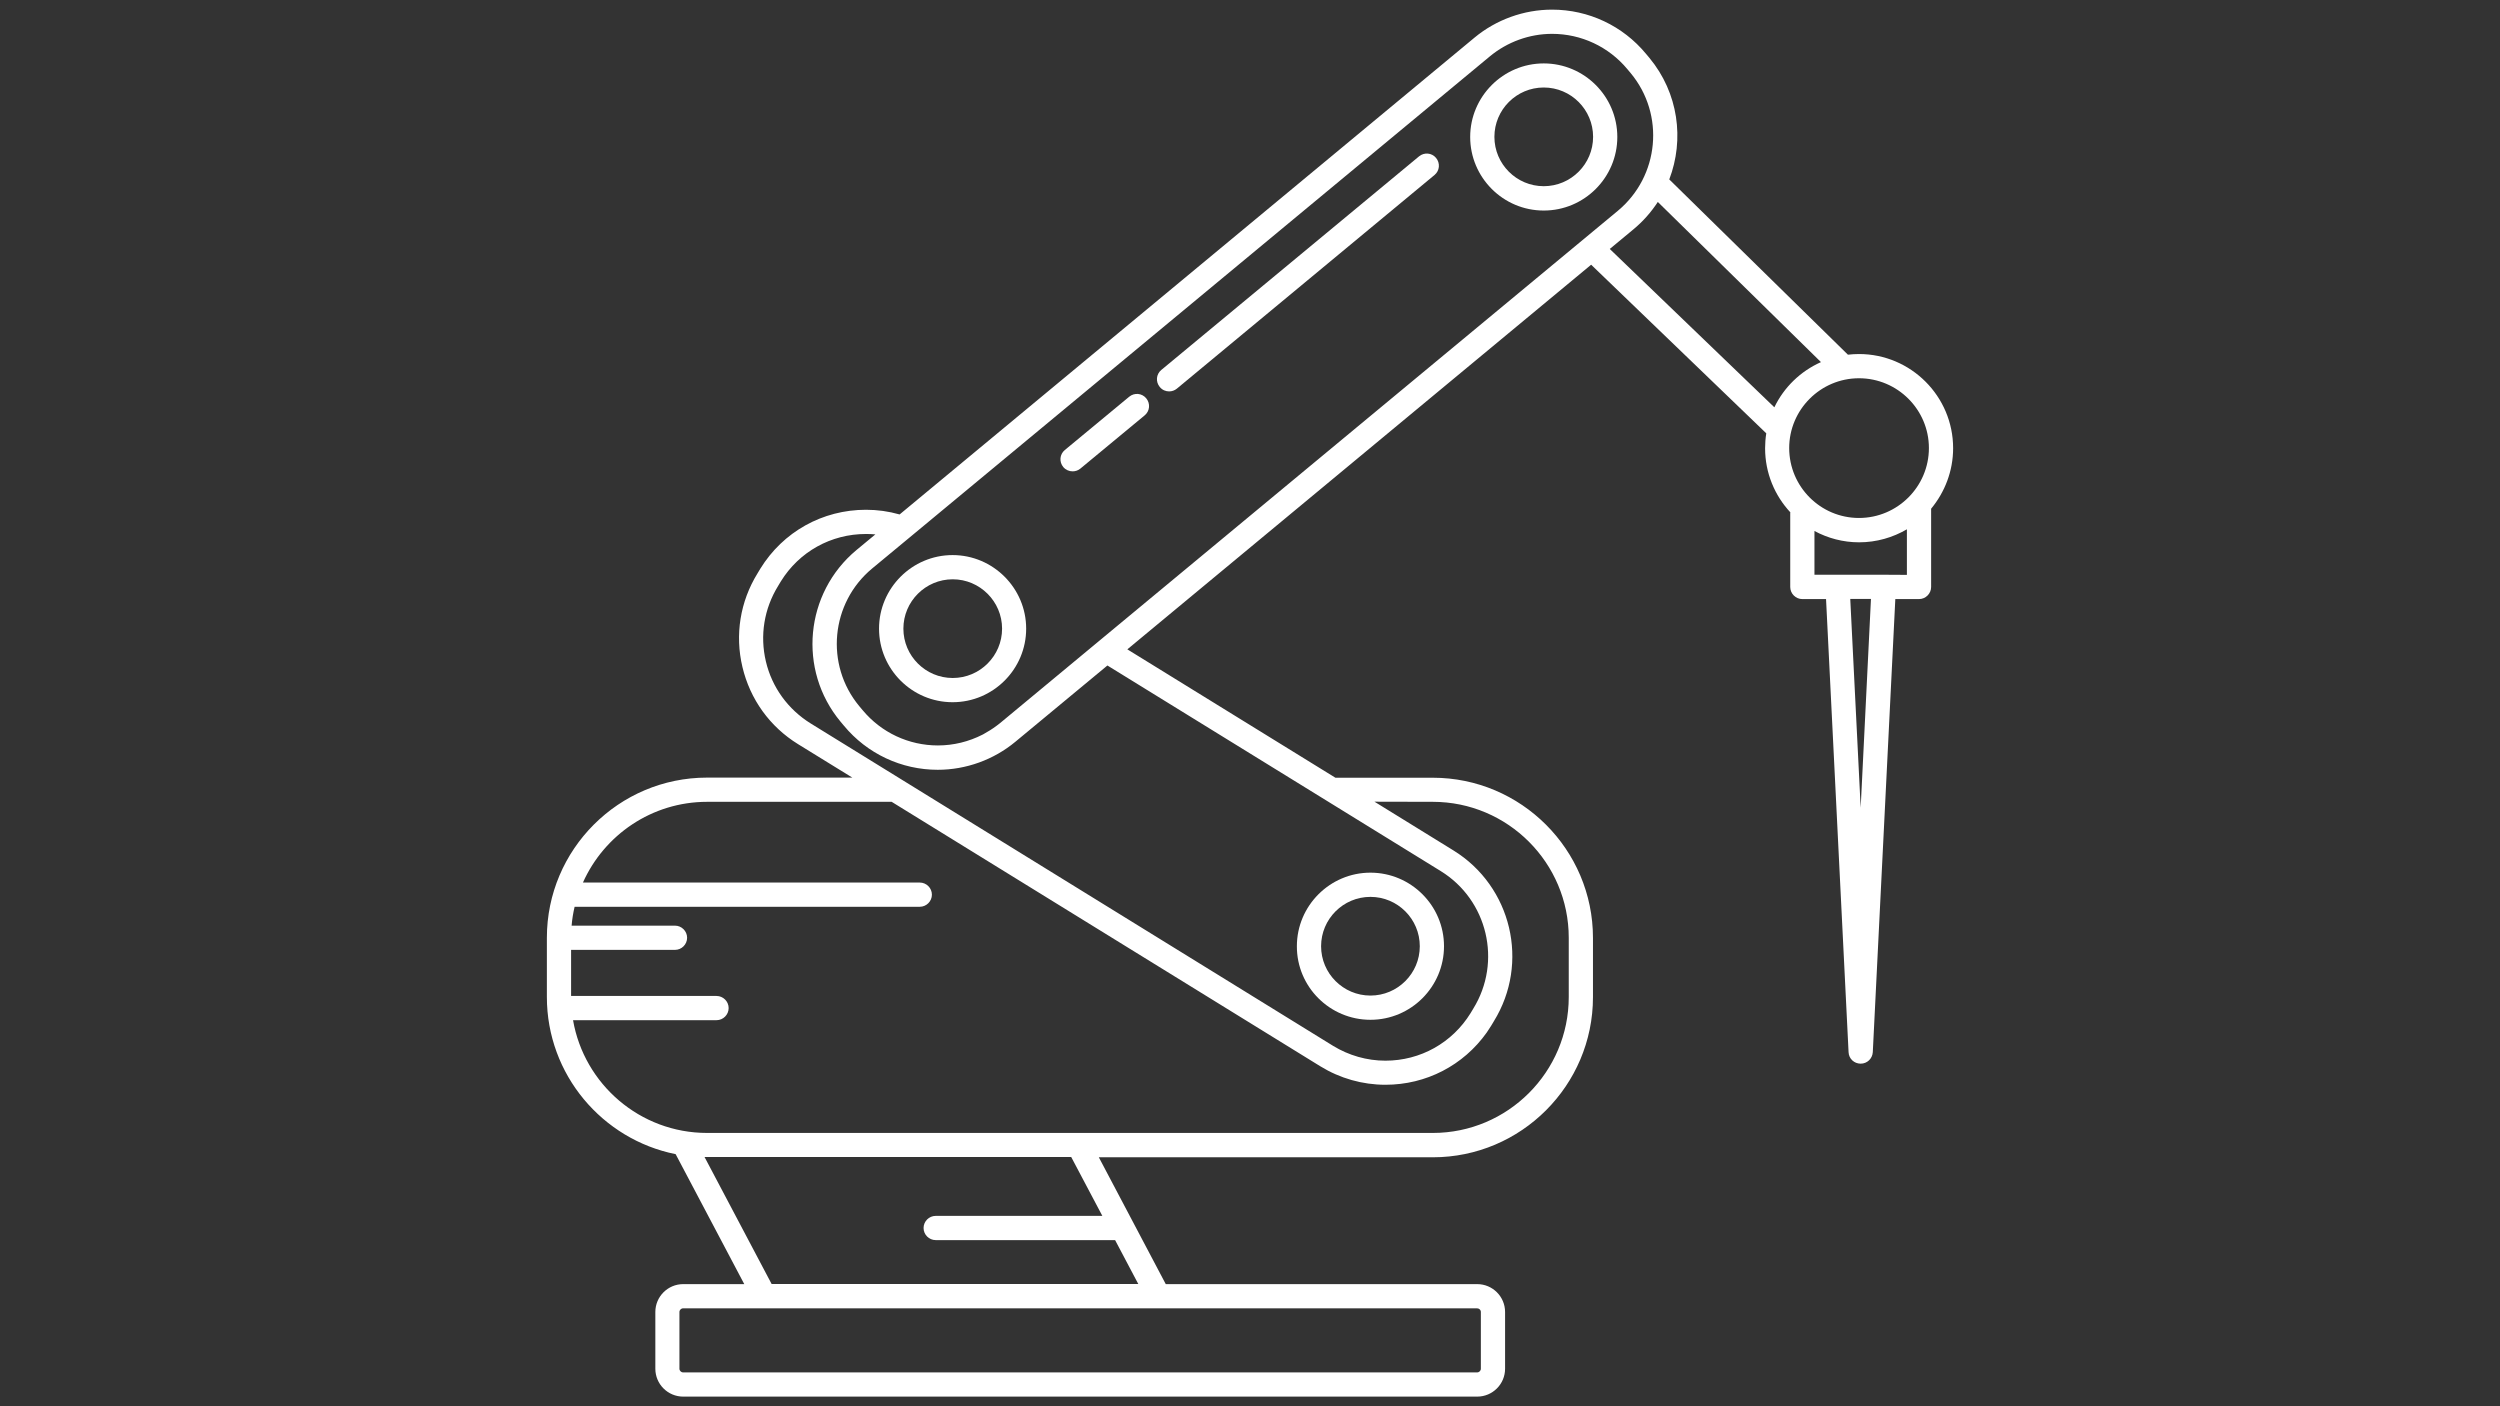 <?xml version="1.0" encoding="utf-8"?>
<!-- Generator: Adobe Illustrator 18.0.0, SVG Export Plug-In . SVG Version: 6.00 Build 0)  -->
<!DOCTYPE svg PUBLIC "-//W3C//DTD SVG 1.1//EN" "http://www.w3.org/Graphics/SVG/1.1/DTD/svg11.dtd">
<svg version="1.1" id="Capa_1" xmlns="http://www.w3.org/2000/svg" xmlns:xlink="http://www.w3.org/1999/xlink" x="0px" y="0px"
	 viewBox="0 0 1920 1080" enable-background="new 0 0 1920 1080" xml:space="preserve">
<rect x="0" y="0" width="1920" height="1080" fill="#333333" stroke="none"/>
<g>
	<path fill="#FFFFFF" d="M897.9,300.6c2.1,0,4.2-0.7,5.9-2.1l197.9-164.1c4-3.3,4.5-9.1,1.2-13.1c-3.3-4-9.1-4.5-13.1-1.2
		L891.9,284.1c-4,3.3-4.5,9.1-1.2,13.1C892.6,299.5,895.2,300.6,897.9,300.6z"/>
	<path fill="#FFFFFF" d="M823.8,362c2.1,0,4.2-0.7,5.9-2.1l49.4-40.9c4-3.3,4.5-9.1,1.2-13.1c-3.3-4-9.1-4.5-13.1-1.2l-49.4,40.9
		c-4,3.3-4.5,9.1-1.2,13.1C818.5,360.9,821.1,362,823.8,362z"/>
	<path fill="#FFFFFF" d="M1500,344.2c0-39.8-32.4-72.3-72.3-72.3c-2.9,0-5.7,0.2-8.5,0.5L1282,137.8c11.7-30.6,7.1-66.4-15.3-93.4
		l-2.6-3.1C1246.3,19.8,1220,7.4,1192,7.4c-21.7,0-43,7.7-59.7,21.6L690.9,395.1c-8.4-2.4-17-3.6-25.8-3.6
		c-33.4,0-63.7,16.9-81.2,45.3l-2.1,3.5c-13.4,21.7-17.5,47.3-11.6,72c5.9,24.8,21,45.8,42.7,59.2l41.7,25.7H543
		c-67.8,0-123,55.2-123,123v45.5c0,59.6,42.6,109.4,98.9,120.7c0,0.1,0.1,0.2,0.1,0.2l52.6,99.6h-46.9c-11.8,0-21.4,9.6-21.4,21.4
		v43.6c0,11.8,9.6,21.4,21.4,21.4h609.8c11.8,0,21.4-9.6,21.4-21.4v-43.6c0-11.8-9.6-21.4-21.4-21.4H895.3l-51.4-97.4h256.5
		c67.8,0,123-55.2,123-123v-45.5c0-67.8-55.2-123-123-123h-74.8l-159.8-98.6l356.2-295.4l134.5,129.5c-0.6,3.7-0.9,7.6-0.9,11.5
		c0,19,7.4,36.3,19.4,49.2c0,0.2-0.1,0.3-0.1,0.5v56.8c0,5.1,4.2,9.3,9.3,9.3h18.2l17.3,348c0.2,5,4.3,8.8,9.3,8.8
		c5,0,9-3.9,9.3-8.8l17.3-348h18.2c5.1,0,9.3-4.2,9.3-9.3v-60.1C1493.6,378,1500,361.8,1500,344.2z M1144.2,43.3
		c13.4-11.1,30.4-17.3,47.8-17.3c22.4,0,43.5,9.9,57.8,27.1l2.6,3.1c26.4,31.8,22,79.2-9.9,105.7L843.8,492.5c0,0,0,0,0,0
		l-75.7,62.8c-0.8,0.7-1.7,1.4-2.6,2c-3.3,2.5-6.9,4.7-10.5,6.7c-0.1,0.1-0.3,0.2-0.4,0.2c-10.6,5.4-22.3,8.3-34.3,8.3
		c-22.4,0-43.5-9.9-57.8-27.1l-2.6-3.1c-26.4-31.8-22-79.2,9.9-105.7l29.1-24.1c0,0,0,0,0,0L1144.2,43.3z M1137.3,1007.6v43.6
		c0,1.5-1.3,2.8-2.8,2.8H524.6c-1.5,0-2.8-1.3-2.8-2.8v-43.6c0-1.5,1.3-2.8,2.8-2.8h609.8C1136,1004.8,1137.3,1006,1137.3,1007.6z
		 M846.6,933.8h-128c-5.1,0-9.3,4.2-9.3,9.3c0,5.1,4.2,9.3,9.3,9.3h137.8l17.8,33.7H592.6l-51.5-97.5c0.6,0,1.3,0,1.9,0h279.7
		L846.6,933.8z M1100.4,615.8c57.6,0,104.4,46.9,104.4,104.4v45.5c0,57.6-46.9,104.4-104.4,104.4H543c-51.5,0-94.4-37.5-102.9-86.6
		h110.2c5.1,0,9.3-4.2,9.3-9.3c0-5.1-4.2-9.3-9.3-9.3H438.6v-35.4h79.8c5.1,0,9.3-4.2,9.3-9.3c0-5.1-4.2-9.3-9.3-9.3H439
		c0.4-5,1.2-9.8,2.3-14.5h265.1c5.1,0,9.3-4.2,9.3-9.3c0-5.1-4.2-9.3-9.3-9.3H447.7c16.3-36.5,52.9-62,95.4-62h141.7L1014,818.9
		c15.1,9.3,32.4,14.2,50,14.2c0,0,0,0,0,0c31.3,0,59.9-14.9,77.8-40.1c1.2-1.7,2.3-3.4,3.4-5.2l2.1-3.5
		c27.6-44.7,13.7-103.6-31.1-131.2l-60.6-37.4L1100.4,615.8L1100.4,615.8z M1018,614.4C1018,614.4,1018,614.4,1018,614.4l88.5,54.6
		c36,22.2,47.2,69.6,25,105.6l-2.1,3.5c-14.1,22.8-38.5,36.5-65.4,36.5c-14.2,0-28.1-4-40.2-11.4L622.6,555.6
		c-17.4-10.8-29.7-27.7-34.4-47.6c-4.7-19.9-1.4-40.5,9.4-58l2.1-3.5c14.1-22.8,38.5-36.4,65.4-36.4c2.4,0,4.8,0.1,7.2,0.3l-14.5,12
		c-39.7,33-45.3,92.1-12.3,131.8l2.6,3.1c17.8,21.5,44.1,33.9,72.1,33.9c21.7,0,43-7.7,59.7-21.6l70.6-58.5L1018,614.4z
		 M1236.3,191.2l18.1-15c7.5-6.2,13.7-13.3,18.8-21.1l125.3,123c-15.7,7-28.4,19.3-35.8,34.7L1236.3,191.2z M1427.7,290.5
		c29.6,0,53.7,24.1,53.7,53.6c0,29.6-24.1,53.7-53.7,53.7c-29.6,0-53.6-24.1-53.6-53.7C1374.1,314.6,1398.2,290.5,1427.7,290.5z
		 M1429,620.3l-8-160.3h15.9L1429,620.3z M1446.7,441.4h-35.5h-17.7v-33.6c10.2,5.5,21.9,8.7,34.3,8.7c13.4,0,25.9-3.7,36.7-10v35
		L1446.7,441.4L1446.7,441.4z"/>
	<path fill="#FFFFFF" d="M1052.5,783.2c31.2,0,56.5-25.4,56.5-56.5c0-31.2-25.4-56.5-56.5-56.5s-56.5,25.4-56.5,56.5
		C995.9,757.9,1021.3,783.2,1052.5,783.2z M1052.5,688.8c20.9,0,37.9,17,37.9,37.9s-17,37.9-37.9,37.9c-20.9,0-37.9-17-37.9-37.9
		S1031.6,688.8,1052.5,688.8z"/>
	<path fill="#FFFFFF" d="M675.1,482.8c0,31.2,25.4,56.5,56.5,56.5c31.2,0,56.5-25.4,56.5-56.5s-25.4-56.5-56.5-56.5
		C700.5,426.3,675.1,451.7,675.1,482.8z M769.6,482.8c0,20.9-17,37.9-37.9,37.9c-20.9,0-37.9-17-37.9-37.9s17-37.9,37.9-37.9
		C752.5,444.9,769.6,461.9,769.6,482.8z"/>
	<path fill="#FFFFFF" d="M1185.6,161.7c31.2,0,56.5-25.4,56.5-56.5c0-31.2-25.4-56.5-56.5-56.5s-56.5,25.4-56.5,56.5
		C1129.1,136.3,1154.4,161.7,1185.6,161.7z M1185.6,67.2c20.9,0,37.9,17,37.9,37.9s-17,37.9-37.9,37.9c-20.9,0-37.9-17-37.9-37.9
		C1147.7,84.2,1164.7,67.2,1185.6,67.2z"/>
</g>
</svg>
